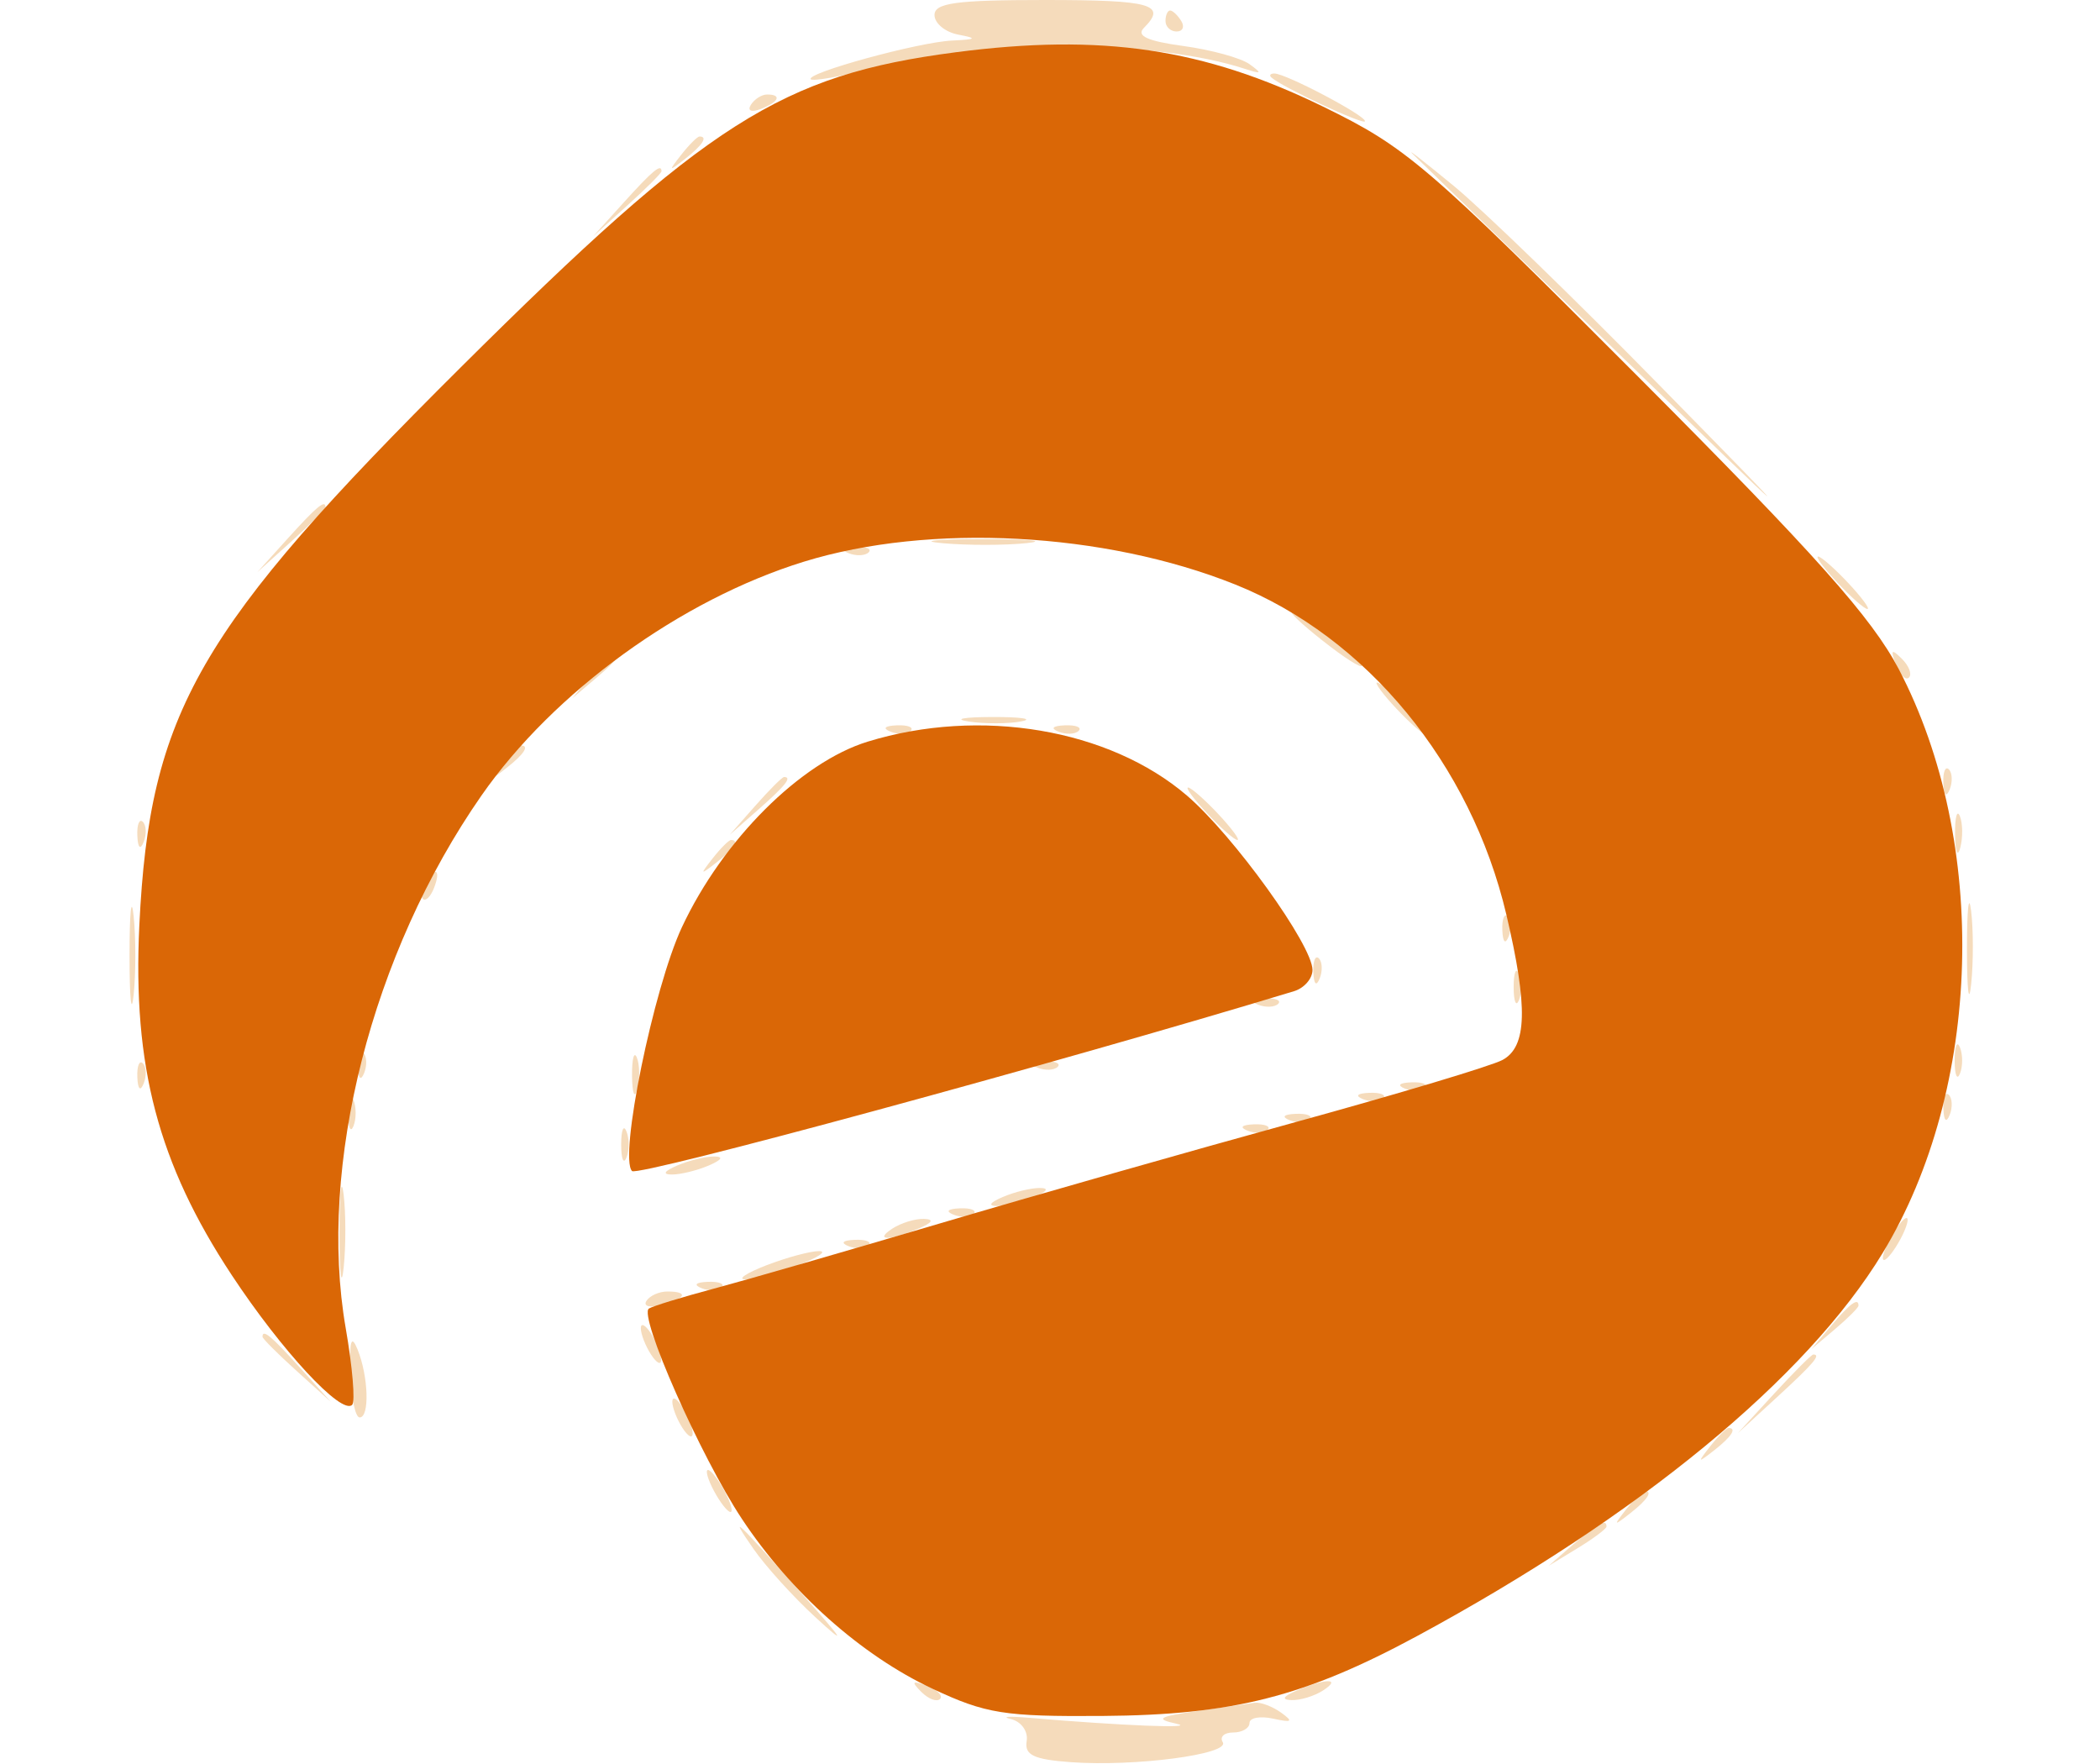 <svg xmlns="http://www.w3.org/2000/svg" width="200" height="168" viewBox="0 0 200 168" version="1.1"><path d="M 89 1.430 C 89 2.217, 90.013 3.056, 91.250 3.294 C 93.114 3.653, 93.012 3.751, 90.654 3.864 C 87.459 4.017, 76.650 6.984, 77.218 7.552 C 77.420 7.753, 80.041 7.299, 83.043 6.541 C 94.134 3.741, 109.978 3.754, 118.605 6.570 C 120.164 7.079, 120.234 6.997, 119 6.111 C 118.175 5.518, 115.334 4.738, 112.687 4.379 C 109.289 3.918, 108.187 3.413, 108.937 2.663 C 111.176 0.424, 109.674 0, 99.500 0 C 91.060 0, 89 0.281, 89 1.430 M 111 2 C 111 2.550, 111.477 3, 112.059 3 C 112.641 3, 112.840 2.550, 112.500 2 C 112.160 1.450, 111.684 1, 111.441 1 C 111.198 1, 111 1.450, 111 2 M 121.083 7.377 C 122.106 8.303, 130 11.989, 130 11.541 C 130 10.972, 122.453 7, 121.373 7 C 120.985 7, 120.854 7.170, 121.083 7.377 M 71.507 9.989 C 71.157 10.555, 71.558 10.723, 72.448 10.382 C 74.180 9.717, 74.497 9, 73.059 9 C 72.541 9, 71.843 9.445, 71.507 9.989 M 64.872 14.750 C 63.629 16.336, 63.664 16.371, 65.250 15.128 C 66.916 13.821, 67.445 13, 66.622 13 C 66.415 13, 65.627 13.787, 64.872 14.750 M 134.500 14.621 C 135.050 15.168, 143.825 23.674, 154 33.523 C 172.322 51.259, 172.360 51.289, 158 36.647 C 150.025 28.515, 141.250 20.009, 138.500 17.745 C 135.750 15.480, 133.950 14.075, 134.500 14.621 M 59.437 19.250 L 56.500 22.500 59.750 19.563 C 61.538 17.948, 63 16.485, 63 16.313 C 63 15.540, 62.175 16.221, 59.437 19.250 M 27.437 51.250 L 24.500 54.500 27.750 51.563 C 29.538 49.948, 31 48.485, 31 48.313 C 31 47.540, 30.175 48.221, 27.437 51.250 M 89.776 51.733 C 92.128 51.945, 95.728 51.942, 97.776 51.727 C 99.824 51.512, 97.900 51.339, 93.500 51.343 C 89.100 51.346, 87.424 51.522, 89.776 51.733 M 80.813 52.683 C 81.534 52.972, 82.397 52.936, 82.729 52.604 C 83.061 52.272, 82.471 52.036, 81.417 52.079 C 80.252 52.127, 80.015 52.364, 80.813 52.683 M 175 55.500 C 176.292 56.875, 177.574 58, 177.849 58 C 178.124 58, 177.292 56.875, 176 55.500 C 174.708 54.125, 173.426 53, 173.151 53 C 172.876 53, 173.708 54.125, 175 55.500 M 123 58.313 C 123 58.560, 124.652 60.023, 126.671 61.563 C 128.690 63.103, 130.027 63.852, 129.641 63.228 C 128.850 61.948, 123 57.619, 123 58.313 M 56.405 64.250 L 54.500 66.500 56.750 64.595 C 58.864 62.805, 59.455 62, 58.655 62 C 58.465 62, 57.453 63.013, 56.405 64.250 M 180.564 63.293 C 180.940 64.279, 181.499 64.834, 181.807 64.526 C 182.115 64.219, 181.808 63.412, 181.124 62.733 C 180.136 61.753, 180.022 61.868, 180.564 63.293 M 133 67.500 C 134.292 68.875, 135.574 70, 135.849 70 C 136.124 70, 135.292 68.875, 134 67.500 C 132.708 66.125, 131.426 65, 131.151 65 C 130.876 65, 131.708 66.125, 133 67.500 M 92.264 68.718 C 93.784 68.947, 96.034 68.941, 97.264 68.704 C 98.494 68.467, 97.250 68.279, 94.500 68.286 C 91.750 68.294, 90.744 68.488, 92.264 68.718 M 84.813 69.683 C 85.534 69.972, 86.397 69.936, 86.729 69.604 C 87.061 69.272, 86.471 69.036, 85.417 69.079 C 84.252 69.127, 84.015 69.364, 84.813 69.683 M 100.813 69.683 C 101.534 69.972, 102.397 69.936, 102.729 69.604 C 103.061 69.272, 102.471 69.036, 101.417 69.079 C 100.252 69.127, 100.015 69.364, 100.813 69.683 M 47.872 72.750 C 46.629 74.336, 46.664 74.371, 48.250 73.128 C 49.916 71.821, 50.445 71, 49.622 71 C 49.415 71, 48.627 71.787, 47.872 72.750 M 185.079 74.583 C 185.127 75.748, 185.364 75.985, 185.683 75.188 C 185.972 74.466, 185.936 73.603, 185.604 73.271 C 185.272 72.939, 185.036 73.529, 185.079 74.583 M 71.924 76.750 L 69.500 79.500 72.250 77.076 C 74.820 74.810, 75.459 74, 74.674 74 C 74.495 74, 73.258 75.237, 71.924 76.750 M 115 77.500 C 116.292 78.875, 117.574 80, 117.849 80 C 118.124 80, 117.292 78.875, 116 77.500 C 114.708 76.125, 113.426 75, 113.151 75 C 112.876 75, 113.708 76.125, 115 77.500 M 186.195 79.500 C 186.215 81.150, 186.439 81.704, 186.693 80.731 C 186.947 79.758, 186.930 78.408, 186.656 77.731 C 186.382 77.054, 186.175 77.850, 186.195 79.500 M 13.079 79.583 C 13.127 80.748, 13.364 80.985, 13.683 80.188 C 13.972 79.466, 13.936 78.603, 13.604 78.271 C 13.272 77.939, 13.036 78.529, 13.079 79.583 M 67.872 81.750 C 66.629 83.336, 66.664 83.371, 68.250 82.128 C 69.916 80.821, 70.445 80, 69.622 80 C 69.415 80, 68.627 80.787, 67.872 81.750 M 40.459 84.067 C 40.096 84.653, 40.014 85.348, 40.276 85.610 C 40.538 85.872, 41.019 85.392, 41.345 84.543 C 42.021 82.781, 41.445 82.471, 40.459 84.067 M 12.336 91 C 12.336 95.125, 12.513 96.813, 12.728 94.750 C 12.944 92.688, 12.944 89.313, 12.728 87.250 C 12.513 85.188, 12.336 86.875, 12.336 91 M 187.328 90.500 C 187.333 94.350, 187.513 95.802, 187.730 93.728 C 187.946 91.653, 187.943 88.503, 187.722 86.728 C 187.501 84.952, 187.324 86.650, 187.328 90.500 M 143.079 88.583 C 143.127 89.748, 143.364 89.985, 143.683 89.188 C 143.972 88.466, 143.936 87.603, 143.604 87.271 C 143.272 86.939, 143.036 87.529, 143.079 88.583 M 125.079 92.583 C 125.127 93.748, 125.364 93.985, 125.683 93.188 C 125.972 92.466, 125.936 91.603, 125.604 91.271 C 125.272 90.939, 125.036 91.529, 125.079 92.583 M 144.158 94 C 144.158 95.375, 144.385 95.938, 144.662 95.250 C 144.940 94.563, 144.940 93.438, 144.662 92.750 C 144.385 92.063, 144.158 92.625, 144.158 94 M 119.813 95.683 C 120.534 95.972, 121.397 95.936, 121.729 95.604 C 122.061 95.272, 121.471 95.036, 120.417 95.079 C 119.252 95.127, 119.015 95.364, 119.813 95.683 M 186.158 101 C 186.158 102.375, 186.385 102.938, 186.662 102.250 C 186.940 101.563, 186.940 100.438, 186.662 99.750 C 186.385 99.063, 186.158 99.625, 186.158 101 M 34.079 101.583 C 34.127 102.748, 34.364 102.985, 34.683 102.188 C 34.972 101.466, 34.936 100.603, 34.604 100.271 C 34.272 99.939, 34.036 100.529, 34.079 101.583 M 60.195 102.500 C 60.215 104.150, 60.439 104.704, 60.693 103.731 C 60.947 102.758, 60.930 101.408, 60.656 100.731 C 60.382 100.054, 60.175 100.850, 60.195 102.500 M 13.079 102.583 C 13.127 103.748, 13.364 103.985, 13.683 103.188 C 13.972 102.466, 13.936 101.603, 13.604 101.271 C 13.272 100.939, 13.036 101.529, 13.079 102.583 M 98.813 101.683 C 99.534 101.972, 100.397 101.936, 100.729 101.604 C 101.061 101.272, 100.471 101.036, 99.417 101.079 C 98.252 101.127, 98.015 101.364, 98.813 101.683 M 133.813 103.683 C 134.534 103.972, 135.397 103.936, 135.729 103.604 C 136.061 103.272, 135.471 103.036, 134.417 103.079 C 133.252 103.127, 133.015 103.364, 133.813 103.683 M 33.158 106 C 33.158 107.375, 33.385 107.938, 33.662 107.250 C 33.940 106.563, 33.940 105.438, 33.662 104.750 C 33.385 104.063, 33.158 104.625, 33.158 106 M 129.813 104.683 C 130.534 104.972, 131.397 104.936, 131.729 104.604 C 132.061 104.272, 131.471 104.036, 130.417 104.079 C 129.252 104.127, 129.015 104.364, 129.813 104.683 M 185.079 105.583 C 185.127 106.748, 185.364 106.985, 185.683 106.188 C 185.972 105.466, 185.936 104.603, 185.604 104.271 C 185.272 103.939, 185.036 104.529, 185.079 105.583 M 122.813 106.683 C 123.534 106.972, 124.397 106.936, 124.729 106.604 C 125.061 106.272, 124.471 106.036, 123.417 106.079 C 122.252 106.127, 122.015 106.364, 122.813 106.683 M 59.158 109 C 59.158 110.375, 59.385 110.938, 59.662 110.250 C 59.940 109.563, 59.940 108.438, 59.662 107.750 C 59.385 107.063, 59.158 107.625, 59.158 109 M 118.813 107.683 C 119.534 107.972, 120.397 107.936, 120.729 107.604 C 121.061 107.272, 120.471 107.036, 119.417 107.079 C 118.252 107.127, 118.015 107.364, 118.813 107.683 M 64.500 111 C 63.239 111.542, 63.055 111.859, 64 111.859 C 64.825 111.859, 66.400 111.473, 67.500 111 C 68.761 110.458, 68.945 110.141, 68 110.141 C 67.175 110.141, 65.600 110.527, 64.500 111 M 32.328 117.500 C 32.333 121.350, 32.513 122.802, 32.730 120.728 C 32.946 118.653, 32.943 115.503, 32.722 113.728 C 32.501 111.952, 32.324 113.650, 32.328 117.500 M 95.500 114 C 94.239 114.542, 94.055 114.859, 95 114.859 C 95.825 114.859, 97.400 114.473, 98.500 114 C 99.761 113.458, 99.945 113.141, 99 113.141 C 98.175 113.141, 96.600 113.527, 95.500 114 M 90.813 115.683 C 91.534 115.972, 92.397 115.936, 92.729 115.604 C 93.061 115.272, 92.471 115.036, 91.417 115.079 C 90.252 115.127, 90.015 115.364, 90.813 115.683 M 85 117 C 83.172 118.181, 84.751 118.181, 87.500 117 C 88.819 116.433, 88.989 116.122, 88 116.086 C 87.175 116.055, 85.825 116.467, 85 117 M 180 118 C 179.411 119.100, 179.155 120, 179.430 120 C 179.705 120, 180.411 119.100, 181 118 C 181.589 116.900, 181.845 116, 181.570 116 C 181.295 116, 180.589 116.900, 180 118 M 80.813 118.683 C 81.534 118.972, 82.397 118.936, 82.729 118.604 C 83.061 118.272, 82.471 118.036, 81.417 118.079 C 80.252 118.127, 80.015 118.364, 80.813 118.683 M 73 120.500 C 71.075 121.241, 70.175 121.848, 71 121.848 C 71.825 121.848, 74.075 121.241, 76 120.500 C 77.925 119.759, 78.825 119.152, 78 119.152 C 77.175 119.152, 74.925 119.759, 73 120.500 M 66.813 122.683 C 67.534 122.972, 68.397 122.936, 68.729 122.604 C 69.061 122.272, 68.471 122.036, 67.417 122.079 C 66.252 122.127, 66.015 122.364, 66.813 122.683 M 61.558 123.907 C 61.249 124.405, 61.898 124.578, 62.999 124.290 C 65.334 123.679, 65.629 123, 63.559 123 C 62.766 123, 61.866 123.408, 61.558 123.907 M 174.405 126.250 L 172.500 128.500 174.750 126.595 C 175.988 125.547, 177 124.535, 177 124.345 C 177 123.545, 176.195 124.136, 174.405 126.250 M 61.031 126.500 C 61.031 127.050, 61.467 128.175, 62 129 C 62.533 129.825, 62.969 130.050, 62.969 129.500 C 62.969 128.950, 62.533 127.825, 62 127 C 61.467 126.175, 61.031 125.950, 61.031 126.500 M 25 127.313 C 25 127.485, 26.462 128.948, 28.250 130.563 L 31.500 133.500 28.563 130.250 C 25.825 127.221, 25 126.540, 25 127.313 M 33.365 130.744 C 33.439 133.079, 33.837 134.991, 34.250 134.994 C 35.218 135.002, 35.094 131.077, 34.045 128.500 C 33.457 127.056, 33.268 127.681, 33.365 130.744 M 168.946 132.750 L 165.500 136.500 169.250 133.054 C 172.740 129.846, 173.460 129, 172.696 129 C 172.529 129, 170.842 130.688, 168.946 132.750 M 64.031 133.500 C 64.031 134.050, 64.467 135.175, 65 136 C 65.533 136.825, 65.969 137.050, 65.969 136.500 C 65.969 135.950, 65.533 134.825, 65 134 C 64.467 133.175, 64.031 132.950, 64.031 133.500 M 162.872 137.750 C 161.629 139.336, 161.664 139.371, 163.250 138.128 C 164.916 136.821, 165.445 136, 164.622 136 C 164.415 136, 163.627 136.787, 162.872 137.750 M 68 142 C 68.589 143.100, 69.295 144, 69.570 144 C 69.845 144, 69.589 143.100, 69 142 C 68.411 140.900, 67.705 140, 67.430 140 C 67.155 140, 67.411 140.900, 68 142 M 154.872 143.750 C 153.629 145.336, 153.664 145.371, 155.250 144.128 C 156.916 142.821, 157.445 142, 156.622 142 C 156.415 142, 155.627 142.787, 154.872 143.750 M 71.751 147.500 C 72.892 149.150, 75.540 152.075, 77.634 154 C 80.676 156.796, 80.459 156.394, 76.555 152 C 69.990 144.610, 69.316 143.978, 71.751 147.500 M 149.861 147.059 L 147.500 149.119 150.250 147.444 C 151.762 146.523, 153 145.597, 153 145.385 C 153 144.604, 152.165 145.050, 149.861 147.059 M 87.733 161.124 C 88.412 161.808, 89.219 162.115, 89.526 161.807 C 89.834 161.499, 89.279 160.940, 88.293 160.564 C 86.868 160.022, 86.753 160.136, 87.733 161.124 M 123.500 161 C 122.181 161.567, 122.011 161.878, 123 161.914 C 123.825 161.945, 125.175 161.533, 126 161 C 127.828 159.819, 126.249 159.819, 123.500 161 M 114 162.954 C 110.343 163.485, 109.968 163.710, 112 164.155 C 114.272 164.653, 106.754 164.354, 98 163.599 C 96.075 163.433, 95.300 163.488, 96.277 163.721 C 97.269 163.959, 97.932 164.887, 97.777 165.823 C 97.558 167.147, 98.446 167.569, 102 167.827 C 108.075 168.268, 117.163 167.073, 116.454 165.926 C 116.140 165.417, 116.584 165, 117.441 165 C 118.298 165, 119 164.592, 119 164.094 C 119 163.595, 120.013 163.409, 121.250 163.680 C 123.058 164.077, 123.205 163.963, 122 163.102 C 121.175 162.513, 120.050 162.091, 119.500 162.166 C 118.950 162.240, 116.475 162.595, 114 162.954" stroke="none" fill="#f5dbbb" fillRule="evenodd"/><path d="M 91 4.980 C 74.408 7.145, 67.381 11.620, 43.883 34.983 C 18.816 59.908, 14.258 67.819, 13.271 88.109 C 12.618 101.536, 15.067 110.819, 22.062 121.424 C 26.828 128.651, 32.534 134.800, 33.539 133.794 C 33.847 133.486, 33.570 130.196, 32.924 126.484 C 30.235 111.043, 35.403 90.770, 45.854 75.765 C 52.728 65.896, 64.842 57.111, 76.573 53.490 C 88.544 49.795, 105.167 50.673, 117.622 55.659 C 130.139 60.670, 140.084 72.768, 143.460 87.093 C 145.542 95.927, 145.441 99.694, 143.087 100.953 C 142.035 101.517, 133.147 104.184, 123.337 106.881 C 113.527 109.578, 98.300 113.916, 89.500 116.521 C 80.700 119.125, 71.025 121.917, 68 122.724 C 64.975 123.532, 62.187 124.385, 61.805 124.621 C 60.778 125.255, 66.722 138.712, 70.655 144.653 C 75.292 151.659, 82.013 157.646, 88.825 160.840 C 93.890 163.214, 95.629 163.492, 105 163.424 C 117.428 163.333, 124.270 161.593, 135 155.794 C 156.098 144.392, 172.070 131.247, 179.297 119.340 C 188.798 103.685, 189.448 80.192, 180.837 63.730 C 178.284 58.850, 172.912 52.821, 156.039 35.900 C 135.826 15.630, 133.977 14.045, 126 10.150 C 114.627 4.596, 104.926 3.163, 91 4.980 M 82.640 70.632 C 76.247 72.596, 68.831 80, 64.949 88.295 C 62.236 94.092, 58.927 110.261, 60.195 111.528 C 60.762 112.095, 100.798 101.218, 123.250 94.397 C 124.213 94.104, 125 93.196, 125 92.378 C 125 90.017, 117.465 79.554, 113.033 75.761 C 105.620 69.415, 93.345 67.344, 82.640 70.632" stroke="none" fill="#da6706" fillRule="evenodd"/></svg>